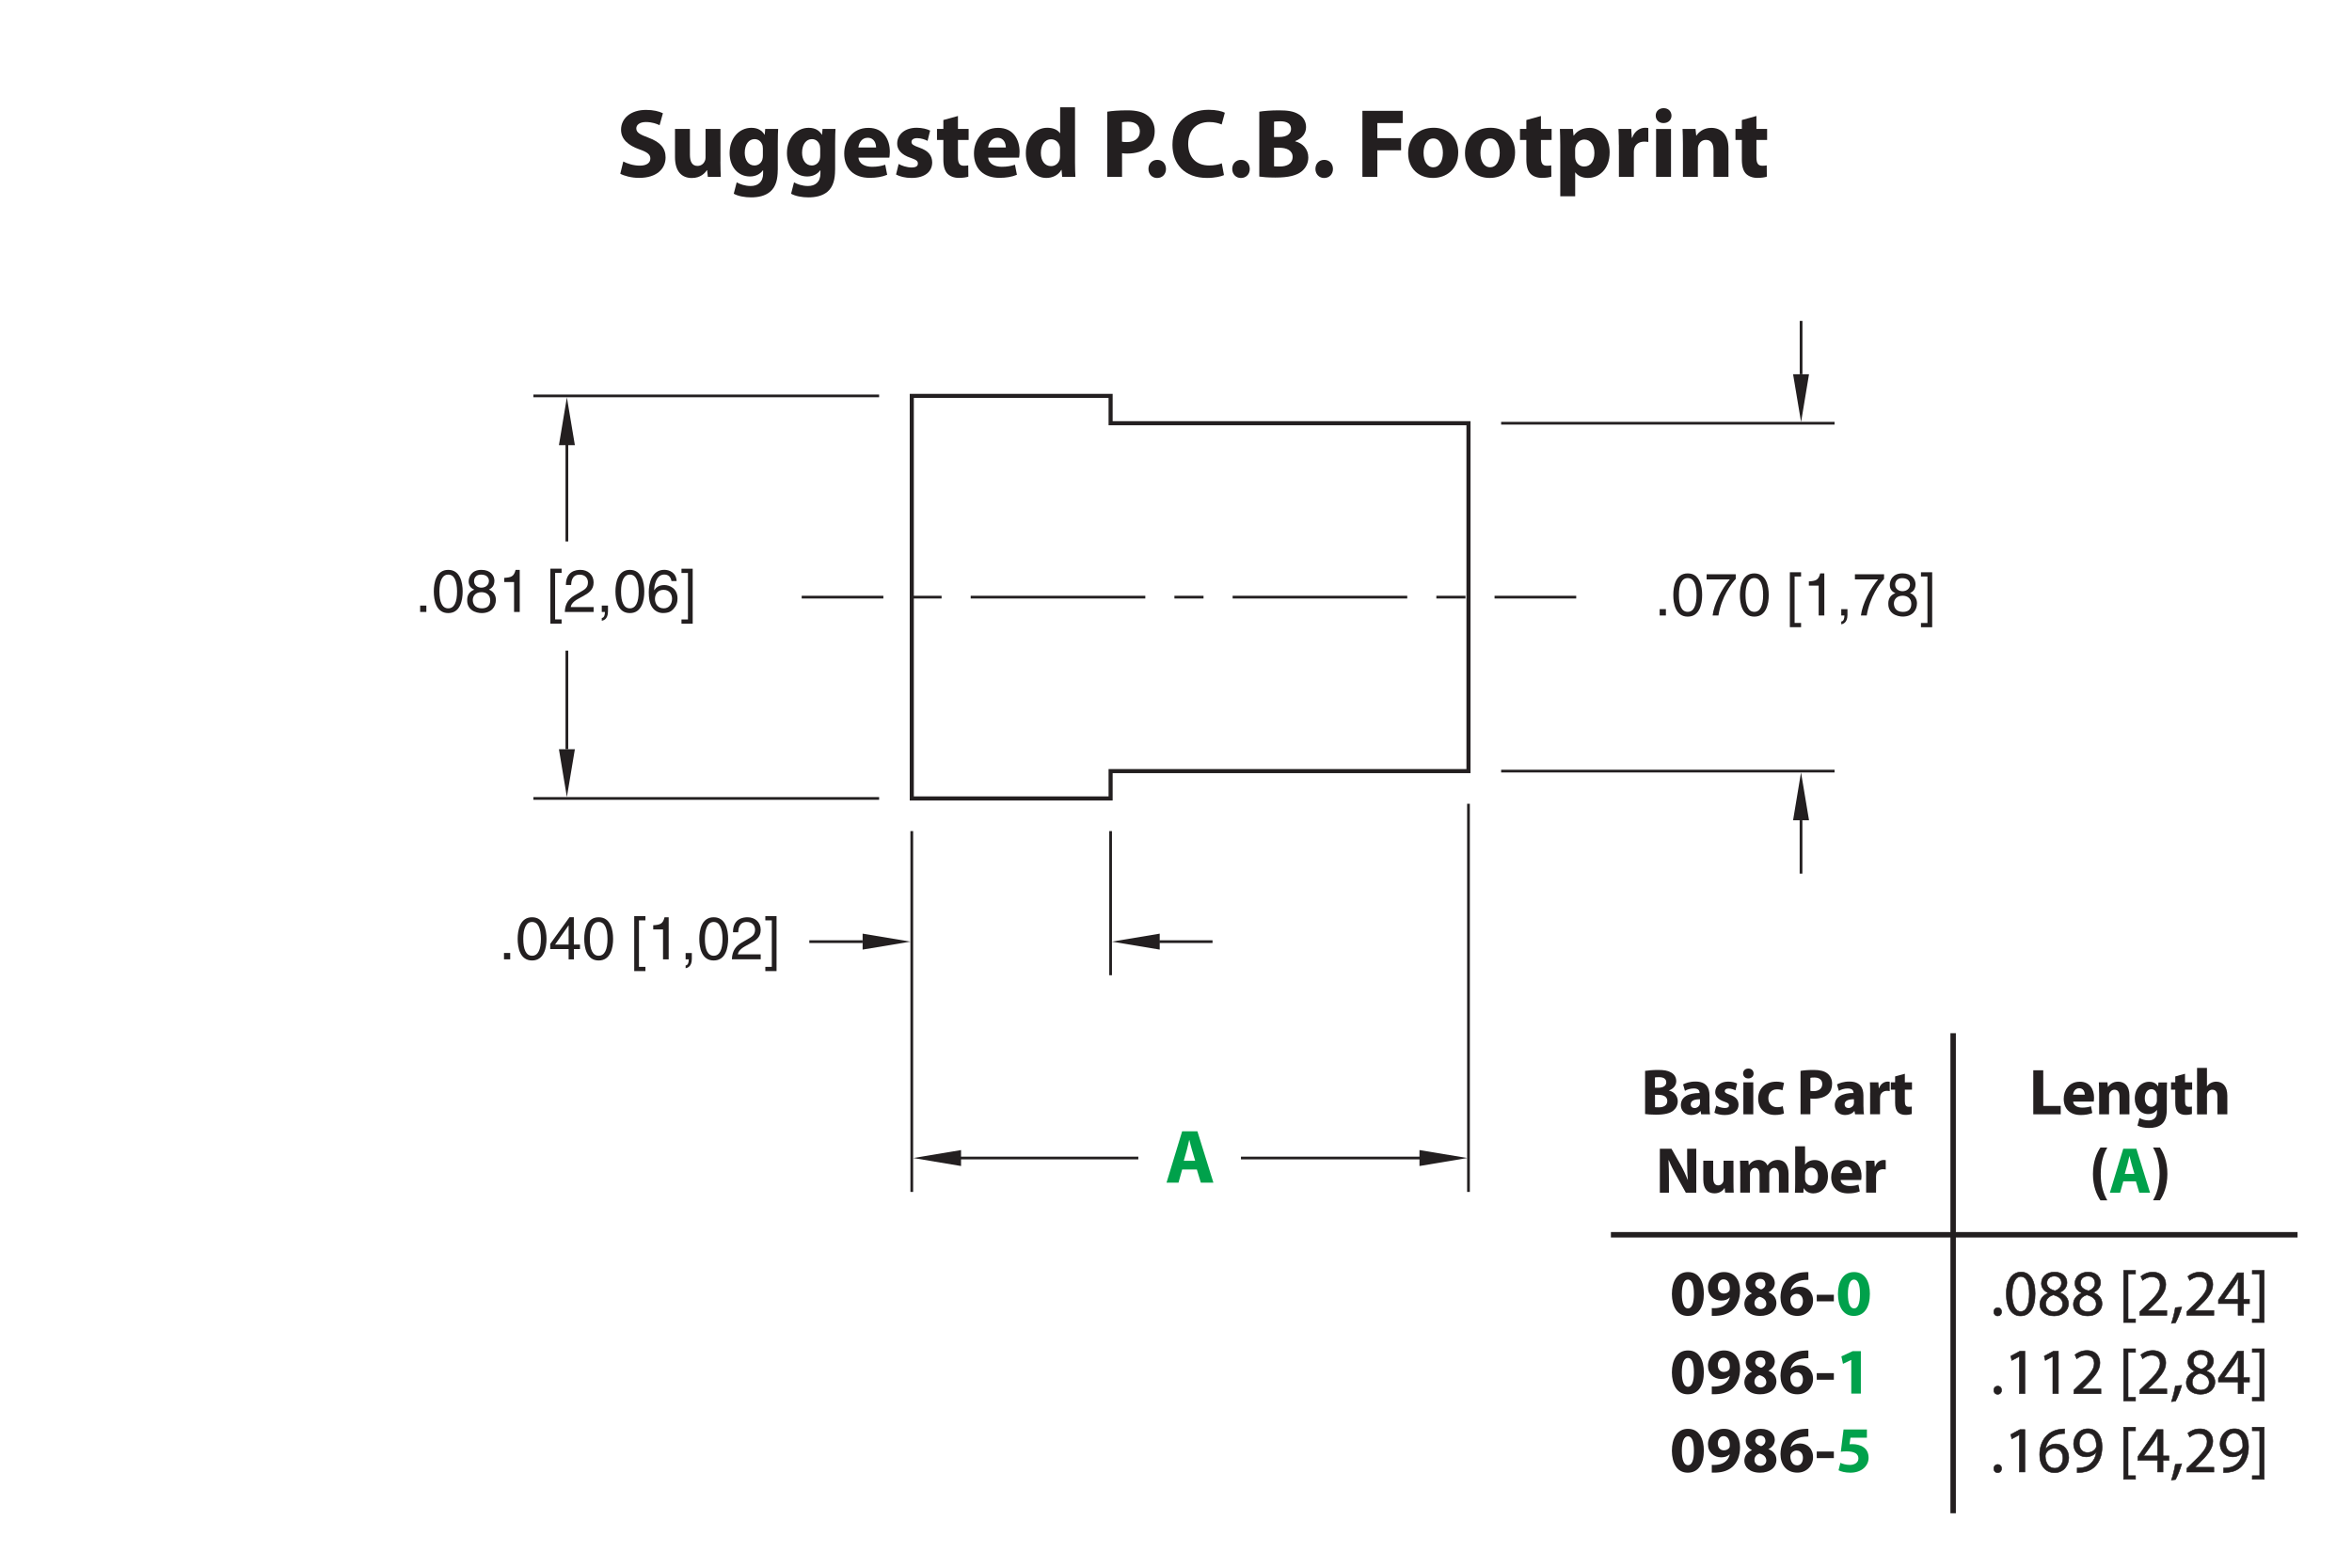 <?xml version="1.0" encoding="utf-8"?>
<!-- Generator: Adobe Illustrator 15.1.0, SVG Export Plug-In  -->
<!DOCTYPE svg PUBLIC "-//W3C//DTD SVG 1.1//EN" "http://www.w3.org/Graphics/SVG/1.1/DTD/svg11.dtd">
<svg version="1.1"
	 xmlns="http://www.w3.org/2000/svg" xmlns:xlink="http://www.w3.org/1999/xlink" xmlns:a="http://ns.adobe.com/AdobeSVGViewerExtensions/3.0/"
	 x="0px" y="0px" width="432px" height="288px" viewBox="-76.21 -17.43 432 288"
	 style="enable-background:new -76.21 -17.43 432 288;" xml:space="preserve">
<style type="text/css">
<![CDATA[
	.st0{fill:none;stroke:#231F20;stroke-width:0.5;stroke-miterlimit:500;stroke-dasharray:32.073,5.346,5.346,5.346;}
	.st1{font-size:11.999;}
	.st2{fill:#231F20;}
	.st3{font-family:'MyriadPro-Regular';}
	.st4{fill:none;stroke:#231F20;stroke-width:0.5;stroke-miterlimit:10;}
	.st5{letter-spacing:-2;}
	.st6{fill:none;stroke:#231F20;stroke-width:0.5;stroke-miterlimit:500;stroke-dasharray:5.346,5.346;}
	.st7{fill:#231F20;stroke:#231F20;stroke-width:0.1;}
	.st8{fill:none;stroke:#231F20;stroke-width:0.75;stroke-miterlimit:10;}
	.st9{fill:#00A14B;}
	.st10{font-family:'Helvetica';}
	.st11{font-size:10;}
	.st12{font-size:11;}
	.st13{font-size:14;}
	.st14{font-size:18;}
	.st15{fill:none;stroke:#231F20;}
	.st16{fill:none;stroke:#231F20;stroke-width:0.5;stroke-miterlimit:500;}
	.st17{font-family:'MyriadPro-Bold';}
]]>
</style>
<defs>
</defs>
<g>
	<g>
		<line class="st16" x1="71.04" y1="92.27" x2="86.04" y2="92.27"/>
		<line class="st6" x1="91.39" y1="92.27" x2="99.41" y2="92.27"/>
		<line class="st0" x1="102.08" y1="92.27" x2="195.63" y2="92.27"/>
		<line class="st16" x1="198.3" y1="92.27" x2="213.3" y2="92.27"/>
	</g>
</g>
<g>
	<path class="st2" d="M2.1,94.99H0.96v-1.17H2.1V94.99z"/>
	<path class="st2" d="M6.12,95.2c-2.22,0-2.65-2.37-2.65-3.97c0-1.61,0.43-3.97,2.65-3.97c2.22,0,2.65,2.37,2.65,3.97
		C8.77,92.83,8.34,95.2,6.12,95.2z M6.12,88.13c-1.11,0-1.62,1.17-1.62,3.1c0,1.94,0.51,3.1,1.62,3.1c1.11,0,1.62-1.17,1.62-3.1
		C7.73,89.29,7.23,88.13,6.12,88.13z"/>
	<path class="st2" d="M13.6,90.88c1.04,0.44,1.27,1.3,1.27,1.88c0,1.24-0.79,2.44-2.62,2.44c-0.43,0-1.24-0.11-1.86-0.59
		c-0.79-0.63-0.79-1.46-0.79-1.84c0-0.95,0.5-1.55,1.31-1.88c-0.66-0.25-1.04-0.78-1.04-1.51c0-0.8,0.5-2.12,2.34-2.12
		c1.72,0,2.39,1.09,2.39,1.99C14.59,90.36,13.94,90.7,13.6,90.88z M10.63,92.79c0,0.62,0.31,1.54,1.65,1.54
		c0.7,0,1.55-0.25,1.55-1.46c0-1.04-0.73-1.51-1.61-1.51C11.13,91.36,10.63,92.07,10.63,92.79z M13.59,89.28
		c0-0.47-0.31-1.15-1.44-1.15c-1.03,0-1.29,0.71-1.29,1.21c0,0.74,0.65,1.19,1.35,1.19C13.05,90.52,13.59,89.98,13.59,89.28z"/>
	<path class="st2" d="M19.24,94.99h-1.03V89.5h-1.8v-0.77c1.25-0.09,1.77-0.21,2.08-1.47h0.76V94.99z"/>
	<path class="st2" d="M25.75,96.36h1.19v0.78h-2.06v-10.1h2.06v0.78h-1.19V96.36z"/>
	<path class="st2" d="M27.73,90.03c0-2.52,1.84-2.77,2.67-2.77c1.34,0,2.42,0.87,2.42,2.31c0,1.39-0.91,1.97-2.07,2.59l-0.8,0.44
		c-1.06,0.58-1.29,1.19-1.33,1.49h4.2v0.91h-5.29c0.05-1.61,0.78-2.46,1.81-3.07l1.02-0.59c0.83-0.47,1.42-0.79,1.42-1.8
		c0-0.62-0.4-1.4-1.53-1.4c-1.46,0-1.53,1.36-1.56,1.9H27.73z"/>
	<path class="st2" d="M34.32,93.82h1.14v1.08c0,1.5-0.92,1.67-1.14,1.71V96.1c0.46-0.04,0.58-0.59,0.58-1.11h-0.58V93.82z"/>
	<path class="st2" d="M39.48,95.2c-2.22,0-2.65-2.37-2.65-3.97c0-1.61,0.43-3.97,2.65-3.97c2.22,0,2.65,2.37,2.65,3.97
		C42.13,92.83,41.7,95.2,39.48,95.2z M39.48,88.13c-1.11,0-1.62,1.17-1.62,3.1c0,1.94,0.51,3.1,1.62,3.1c1.11,0,1.62-1.17,1.62-3.1
		C41.09,89.29,40.59,88.13,39.48,88.13z"/>
	<path class="st2" d="M47.12,89.31c-0.12-0.68-0.5-1.19-1.33-1.19c-1.52,0-1.84,2.05-1.84,2.86l0.02,0.02
		c0.24-0.42,0.78-0.95,1.84-0.95c0.95,0,2.42,0.6,2.42,2.45c0,0.79-0.21,1.36-0.74,1.94c-0.41,0.45-0.87,0.75-1.96,0.75
		c-0.59,0-1.44-0.26-1.99-1.12c-0.46-0.73-0.59-1.67-0.59-2.68c0-1.69,0.55-4.14,2.86-4.14c0.89,0,2.16,0.48,2.26,2.06H47.12z
		 M45.71,94.33c0.92,0,1.52-0.73,1.52-1.77c0-0.68-0.36-1.63-1.56-1.63c-1.07,0-1.58,0.77-1.58,1.68
		C44.09,93.44,44.58,94.33,45.71,94.33z"/>
	<path class="st2" d="M50.15,87.83h-1.19v-0.78h2.06v10.1h-2.06v-0.78h1.19V87.83z"/>
</g>
<g>
	<path class="st2" d="M229.77,95.64h-1.14v-1.17h1.14V95.64z"/>
	<path class="st2" d="M233.78,95.85c-2.22,0-2.65-2.37-2.65-3.97c0-1.61,0.43-3.97,2.65-3.97s2.65,2.37,2.65,3.97
		C236.43,93.48,236,95.85,233.78,95.85z M233.78,88.77c-1.11,0-1.62,1.17-1.62,3.1c0,1.94,0.51,3.1,1.62,3.1s1.62-1.17,1.62-3.1
		C235.4,89.94,234.89,88.77,233.78,88.77z"/>
	<path class="st2" d="M237.25,88.07h5.35v0.85c-0.77,0.8-2.62,3.27-3.18,6.72h-1.07c0.26-2.12,1.67-4.9,3.16-6.62h-4.26V88.07z"/>
	<path class="st2" d="M246.01,95.85c-2.22,0-2.65-2.37-2.65-3.97c0-1.61,0.43-3.97,2.65-3.97c2.22,0,2.65,2.37,2.65,3.97
		C248.66,93.48,248.23,95.85,246.01,95.85z M246.01,88.77c-1.11,0-1.62,1.17-1.62,3.1c0,1.94,0.51,3.1,1.62,3.1
		c1.11,0,1.62-1.17,1.62-3.1C247.63,89.94,247.12,88.77,246.01,88.77z"/>
	<path class="st2" d="M253.41,97.01h1.19v0.78h-2.06V87.7h2.06v0.78h-1.19V97.01z"/>
	<path class="st2" d="M258.86,95.64h-1.03v-5.49h-1.8v-0.77c1.25-0.09,1.77-0.21,2.08-1.47h0.76V95.64z"/>
	<path class="st2" d="M261.98,94.47h1.14v1.08c0,1.5-0.92,1.67-1.14,1.71v-0.51c0.46-0.04,0.58-0.59,0.58-1.11h-0.58V94.47z"/>
	<path class="st2" d="M264.49,88.07h5.35v0.85c-0.77,0.8-2.62,3.27-3.18,6.72h-1.07c0.26-2.12,1.67-4.9,3.16-6.62h-4.26V88.07z"/>
	<path class="st2" d="M274.62,91.52c1.04,0.44,1.27,1.3,1.27,1.88c0,1.24-0.79,2.44-2.62,2.44c-0.43,0-1.24-0.11-1.86-0.59
		c-0.79-0.63-0.79-1.46-0.79-1.84c0-0.95,0.49-1.55,1.31-1.88c-0.66-0.25-1.04-0.78-1.04-1.51c0-0.8,0.5-2.12,2.34-2.12
		c1.72,0,2.39,1.09,2.39,1.99C275.61,91.01,274.96,91.35,274.62,91.52z M271.65,93.44c0,0.62,0.31,1.54,1.65,1.54
		c0.71,0,1.55-0.25,1.55-1.46c0-1.04-0.73-1.51-1.61-1.51C272.16,92.01,271.65,92.72,271.65,93.44z M274.61,89.93
		c0-0.47-0.31-1.15-1.44-1.15c-1.03,0-1.29,0.71-1.29,1.21c0,0.74,0.65,1.19,1.35,1.19C274.07,91.17,274.61,90.63,274.61,89.93z"/>
	<path class="st2" d="M277.81,88.48h-1.19V87.7h2.06v10.1h-2.06v-0.78h1.19V88.48z"/>
</g>
<g>
	<path class="st2" d="M17.5,158.81h-1.14v-1.17h1.14V158.81z"/>
	<path class="st2" d="M21.52,159.02c-2.22,0-2.65-2.37-2.65-3.97c0-1.61,0.43-3.97,2.65-3.97c2.22,0,2.65,2.37,2.65,3.97
		C24.17,156.66,23.74,159.02,21.52,159.02z M21.52,151.95c-1.11,0-1.62,1.17-1.62,3.1c0,1.94,0.51,3.1,1.62,3.1
		c1.11,0,1.62-1.17,1.62-3.1C23.14,153.12,22.63,151.95,21.52,151.95z"/>
	<path class="st2" d="M29.2,156.93v1.88h-0.97v-1.88h-3.38v-0.95l3.54-4.91h0.8v5.02h1.13v0.84H29.2z M25.74,156.1h2.49v-3.51h-0.02
		L25.74,156.1z"/>
	<path class="st2" d="M33.75,159.02c-2.22,0-2.65-2.37-2.65-3.97c0-1.61,0.43-3.97,2.65-3.97c2.22,0,2.65,2.37,2.65,3.97
		C36.4,156.66,35.97,159.02,33.75,159.02z M33.75,151.95c-1.11,0-1.62,1.17-1.62,3.1c0,1.94,0.51,3.1,1.62,3.1
		c1.11,0,1.62-1.17,1.62-3.1C35.37,153.12,34.86,151.95,33.75,151.95z"/>
	<path class="st2" d="M41.15,160.19h1.19v0.78h-2.06v-10.1h2.06v0.78h-1.19V160.19z"/>
	<path class="st2" d="M46.6,158.81h-1.03v-5.49h-1.8v-0.77c1.25-0.09,1.77-0.21,2.08-1.47h0.76V158.81z"/>
	<path class="st2" d="M49.72,157.65h1.14v1.08c0,1.5-0.92,1.67-1.14,1.71v-0.51c0.46-0.04,0.58-0.59,0.58-1.11h-0.58V157.65z"/>
	<path class="st2" d="M54.88,159.02c-2.22,0-2.65-2.37-2.65-3.97c0-1.61,0.43-3.97,2.65-3.97c2.22,0,2.65,2.37,2.65,3.97
		C57.53,156.66,57.1,159.02,54.88,159.02z M54.88,151.95c-1.11,0-1.62,1.17-1.62,3.1c0,1.94,0.51,3.1,1.62,3.1
		c1.11,0,1.62-1.17,1.62-3.1C56.5,153.12,55.99,151.95,54.88,151.95z"/>
	<path class="st2" d="M58.42,153.85c0-2.52,1.84-2.77,2.67-2.77c1.34,0,2.42,0.87,2.42,2.31c0,1.39-0.91,1.97-2.07,2.58l-0.8,0.44
		c-1.06,0.58-1.29,1.19-1.33,1.48h4.2v0.91h-5.29c0.05-1.61,0.78-2.46,1.81-3.07l1.02-0.59c0.83-0.47,1.42-0.79,1.42-1.8
		c0-0.62-0.4-1.4-1.53-1.4c-1.46,0-1.53,1.36-1.56,1.9H58.42z"/>
	<path class="st2" d="M65.55,151.65h-1.19v-0.78h2.06v10.1h-2.06v-0.78h1.19V151.65z"/>
</g>
<g>
	<path class="st9" d="M140.92,197.42l-0.67,2.42h-2.2l2.87-9.44h2.8l2.94,9.44h-2.31l-0.73-2.42H140.92z M143.31,195.82l-0.59-2
		c-0.17-0.56-0.34-1.26-0.48-1.82h-0.03c-0.14,0.56-0.28,1.28-0.43,1.82l-0.56,2H143.31z"/>
</g>
<g>
	<path class="st2" d="M38.27,12.24c0.72,0.38,1.87,0.76,3.04,0.76c1.26,0,1.93-0.52,1.93-1.31c0-0.76-0.58-1.19-2.03-1.69
		c-2.02-0.72-3.35-1.84-3.35-3.6c0-2.07,1.75-3.64,4.59-3.64c1.39,0,2.38,0.27,3.1,0.61l-0.61,2.2c-0.47-0.23-1.35-0.58-2.52-0.58
		c-1.19,0-1.76,0.56-1.76,1.17c0,0.77,0.67,1.12,2.25,1.71c2.14,0.79,3.13,1.91,3.13,3.62c0,2.03-1.55,3.76-4.88,3.76
		c-1.39,0-2.75-0.38-3.44-0.76L38.27,12.24z"/>
	<path class="st2" d="M56.11,12.24c0,1.15,0.04,2.09,0.07,2.83h-2.38l-0.13-1.24h-0.05c-0.34,0.54-1.17,1.44-2.75,1.44
		c-1.8,0-3.1-1.12-3.1-3.84V6.26h2.74V11c0,1.28,0.41,2.05,1.39,2.05c0.76,0,1.21-0.52,1.37-0.95c0.07-0.16,0.11-0.36,0.11-0.59
		V6.26h2.74V12.24z"/>
	<path class="st2" d="M66.64,13.79c0,1.69-0.34,3.08-1.35,3.96c-0.95,0.83-2.27,1.08-3.56,1.08c-1.17,0-2.38-0.23-3.17-0.67
		l0.54-2.09c0.56,0.32,1.51,0.67,2.56,0.67c1.3,0,2.29-0.68,2.29-2.32v-0.56h-0.04c-0.52,0.72-1.37,1.13-2.38,1.13
		c-2.18,0-3.73-1.76-3.73-4.29c0-2.84,1.82-4.65,4-4.65c1.21,0,1.96,0.52,2.41,1.26h0.04l0.09-1.06h2.38
		c-0.04,0.58-0.07,1.31-0.07,2.63V13.79z M63.91,9.84c0-0.16-0.02-0.34-0.05-0.5c-0.2-0.72-0.72-1.21-1.48-1.21
		c-1.01,0-1.8,0.9-1.8,2.5c0,1.31,0.65,2.34,1.78,2.34c0.72,0,1.28-0.47,1.46-1.1c0.07-0.22,0.09-0.5,0.09-0.74V9.84z"/>
	<path class="st2" d="M77.17,13.79c0,1.69-0.34,3.08-1.35,3.96c-0.95,0.83-2.27,1.08-3.56,1.08c-1.17,0-2.38-0.23-3.17-0.67
		l0.54-2.09c0.56,0.32,1.51,0.67,2.56,0.67c1.3,0,2.29-0.68,2.29-2.32v-0.56h-0.04c-0.52,0.72-1.37,1.13-2.38,1.13
		c-2.18,0-3.73-1.76-3.73-4.29c0-2.84,1.82-4.65,4-4.65c1.21,0,1.96,0.52,2.41,1.26h0.04l0.09-1.06h2.38
		c-0.04,0.58-0.07,1.31-0.07,2.63V13.79z M74.44,9.84c0-0.16-0.02-0.34-0.05-0.5c-0.2-0.72-0.72-1.21-1.48-1.21
		c-1.01,0-1.8,0.9-1.8,2.5c0,1.31,0.65,2.34,1.78,2.34c0.72,0,1.28-0.47,1.46-1.1c0.07-0.22,0.09-0.5,0.09-0.74V9.84z"/>
	<path class="st2" d="M81.47,11.54c0.07,1.13,1.21,1.67,2.48,1.67c0.94,0,1.69-0.13,2.43-0.38l0.36,1.85c-0.9,0.38-2,0.56-3.19,0.56
		c-2.99,0-4.7-1.73-4.7-4.48c0-2.23,1.39-4.7,4.45-4.7c2.84,0,3.93,2.21,3.93,4.39c0,0.47-0.05,0.88-0.09,1.08H81.47z M84.7,9.66
		c0-0.67-0.29-1.78-1.55-1.78c-1.15,0-1.62,1.06-1.69,1.78H84.7z"/>
	<path class="st2" d="M88.85,12.69c0.5,0.31,1.55,0.65,2.36,0.65c0.83,0,1.17-0.27,1.17-0.72c0-0.47-0.27-0.68-1.28-1.03
		c-1.84-0.61-2.54-1.6-2.52-2.65c0-1.66,1.4-2.9,3.58-2.9c1.03,0,1.93,0.25,2.47,0.52l-0.47,1.89c-0.4-0.22-1.17-0.5-1.91-0.5
		c-0.67,0-1.04,0.27-1.04,0.7c0,0.43,0.34,0.65,1.42,1.03c1.67,0.58,2.36,1.44,2.38,2.72c0,1.66-1.28,2.86-3.8,2.86
		c-1.15,0-2.18-0.27-2.84-0.63L88.85,12.69z"/>
	<path class="st2" d="M99.74,3.88v2.38h1.96v2.02h-1.96v3.19c0,1.06,0.27,1.55,1.08,1.55c0.38,0,0.56-0.02,0.81-0.07l0.02,2.07
		c-0.34,0.13-1.01,0.23-1.76,0.23c-0.88,0-1.62-0.31-2.07-0.76c-0.5-0.52-0.76-1.37-0.76-2.61v-3.6h-1.17V6.26h1.17V4.62L99.74,3.88
		z"/>
	<path class="st2" d="M105.3,11.54c0.07,1.13,1.21,1.67,2.48,1.67c0.94,0,1.69-0.13,2.43-0.38l0.36,1.85c-0.9,0.38-2,0.56-3.19,0.56
		c-2.99,0-4.7-1.73-4.7-4.48c0-2.23,1.39-4.7,4.45-4.7c2.84,0,3.93,2.21,3.93,4.39c0,0.47-0.05,0.88-0.09,1.08H105.3z M108.53,9.66
		c0-0.67-0.29-1.78-1.55-1.78c-1.15,0-1.62,1.06-1.69,1.78H108.53z"/>
	<path class="st2" d="M121.24,2.28v10.15c0,0.99,0.04,2.03,0.07,2.63h-2.43l-0.11-1.28h-0.05c-0.54,0.97-1.62,1.48-2.75,1.48
		c-2.09,0-3.76-1.78-3.76-4.52c-0.02-2.97,1.84-4.7,3.94-4.7c1.1,0,1.93,0.4,2.32,0.99h0.04V2.28H121.24z M118.5,9.99
		c0-0.14,0-0.34-0.04-0.5c-0.16-0.72-0.76-1.33-1.6-1.33c-1.26,0-1.89,1.12-1.89,2.5c0,1.49,0.74,2.43,1.87,2.43
		c0.79,0,1.44-0.54,1.6-1.31c0.04-0.2,0.05-0.41,0.05-0.63V9.99z"/>
	<path class="st2" d="M127.16,3.09c0.85-0.14,2.03-0.25,3.71-0.25c1.69,0,2.9,0.32,3.71,0.97c0.79,0.61,1.3,1.62,1.3,2.81
		c0,1.19-0.38,2.21-1.12,2.88c-0.94,0.86-2.32,1.28-3.94,1.28c-0.36,0-0.68-0.02-0.94-0.07v4.36h-2.72V3.09z M129.87,8.6
		c0.23,0.05,0.5,0.07,0.92,0.07c1.46,0,2.36-0.74,2.36-1.96c0-1.12-0.77-1.78-2.16-1.78c-0.54,0-0.92,0.04-1.12,0.09V8.6z"/>
	<path class="st2" d="M134.73,13.61c0-0.99,0.67-1.67,1.62-1.67c0.94,0,1.58,0.67,1.6,1.67c0,0.95-0.65,1.66-1.64,1.66
		C135.4,15.26,134.73,14.56,134.73,13.61z"/>
	<path class="st2" d="M148.6,14.74c-0.49,0.23-1.64,0.52-3.1,0.52c-4.2,0-6.36-2.63-6.36-6.09c0-4.14,2.95-6.43,6.63-6.43
		c1.42,0,2.5,0.27,2.99,0.54l-0.58,2.16c-0.54-0.23-1.31-0.45-2.3-0.45c-2.16,0-3.85,1.31-3.85,4.02c0,2.43,1.44,3.96,3.87,3.96
		c0.85,0,1.75-0.16,2.3-0.4L148.6,14.74z"/>
	<path class="st2" d="M150.12,13.61c0-0.99,0.67-1.67,1.62-1.67c0.94,0,1.58,0.67,1.6,1.67c0,0.95-0.65,1.66-1.64,1.66
		C150.79,15.26,150.12,14.56,150.12,13.61z"/>
	<path class="st2" d="M155.09,3.09c0.72-0.13,2.16-0.25,3.55-0.25c1.67,0,2.7,0.16,3.6,0.68c0.85,0.45,1.44,1.28,1.44,2.4
		c0,1.06-0.63,2.05-2,2.57v0.04c1.39,0.36,2.41,1.42,2.41,2.97c0,1.12-0.5,1.98-1.26,2.59c-0.88,0.7-2.36,1.1-4.77,1.1
		c-1.35,0-2.36-0.09-2.97-0.18V3.09z M157.81,7.74h0.9c1.46,0,2.21-0.59,2.21-1.49c0-0.92-0.7-1.4-1.95-1.4
		c-0.61,0-0.95,0.04-1.17,0.07V7.74z M157.81,13.12c0.27,0.04,0.59,0.04,1.06,0.04c1.24,0,2.34-0.49,2.34-1.76
		c0-1.21-1.1-1.69-2.47-1.69h-0.94V13.12z"/>
	<path class="st2" d="M165.4,13.61c0-0.99,0.67-1.67,1.62-1.67c0.94,0,1.58,0.67,1.6,1.67c0,0.95-0.65,1.66-1.64,1.66
		C166.07,15.26,165.4,14.56,165.4,13.61z"/>
	<path class="st2" d="M174.03,2.93h7.4v2.25h-4.66v2.77h4.36v2.23h-4.36v4.88h-2.74V2.93z"/>
	<path class="st2" d="M191.63,10.56c0,3.22-2.29,4.7-4.65,4.7c-2.57,0-4.55-1.69-4.55-4.54c0-2.86,1.87-4.68,4.72-4.68
		C189.83,6.05,191.63,7.9,191.63,10.56z M185.26,10.65c0,1.51,0.63,2.65,1.8,2.65c1.08,0,1.75-1.06,1.75-2.66
		c0-1.3-0.5-2.63-1.75-2.63C185.76,8.01,185.26,9.36,185.26,10.65z"/>
	<path class="st2" d="M202.07,10.56c0,3.22-2.29,4.7-4.65,4.7c-2.57,0-4.55-1.69-4.55-4.54c0-2.86,1.87-4.68,4.72-4.68
		C200.27,6.05,202.07,7.9,202.07,10.56z M195.7,10.65c0,1.51,0.63,2.65,1.8,2.65c1.08,0,1.75-1.06,1.75-2.66
		c0-1.3-0.5-2.63-1.75-2.63C196.2,8.01,195.7,9.36,195.7,10.65z"/>
	<path class="st2" d="M206.82,3.88v2.38h1.96v2.02h-1.96v3.19c0,1.06,0.27,1.55,1.08,1.55c0.38,0,0.56-0.02,0.81-0.07l0.02,2.07
		c-0.34,0.13-1.01,0.23-1.76,0.23c-0.88,0-1.62-0.31-2.07-0.76c-0.5-0.52-0.76-1.37-0.76-2.61v-3.6h-1.17V6.26h1.17V4.62
		L206.82,3.88z"/>
	<path class="st2" d="M210.37,9.21c0-1.15-0.04-2.13-0.07-2.95h2.38l0.13,1.22h0.04c0.65-0.92,1.66-1.42,2.93-1.42
		c1.93,0,3.66,1.67,3.66,4.48c0,3.21-2.04,4.72-4,4.72c-1.06,0-1.89-0.43-2.29-1.01h-0.04v4.38h-2.74V9.21z M213.1,11.28
		c0,0.22,0.02,0.4,0.05,0.58c0.18,0.74,0.81,1.3,1.6,1.3c1.19,0,1.89-0.99,1.89-2.48c0-1.4-0.63-2.47-1.85-2.47
		c-0.78,0-1.46,0.58-1.64,1.39c-0.04,0.14-0.05,0.32-0.05,0.49V11.28z"/>
	<path class="st2" d="M221.13,9.16c0-1.3-0.02-2.14-0.07-2.9h2.34l0.11,1.62h0.07c0.45-1.3,1.51-1.84,2.38-1.84
		c0.25,0,0.38,0.02,0.58,0.05v2.57c-0.22-0.04-0.43-0.07-0.74-0.07c-1.01,0-1.69,0.54-1.87,1.39c-0.04,0.18-0.05,0.4-0.05,0.61v4.47
		h-2.74V9.16z"/>
	<path class="st2" d="M230.8,3.81c0,0.76-0.56,1.37-1.48,1.37c-0.86,0-1.42-0.61-1.42-1.37c0-0.77,0.58-1.37,1.46-1.37
		C230.24,2.44,230.78,3.04,230.8,3.81z M227.97,15.07v-8.8h2.74v8.8H227.97z"/>
	<path class="st2" d="M232.9,9.07c0-1.1-0.04-2.02-0.07-2.81h2.38l0.13,1.22h0.05c0.36-0.58,1.24-1.42,2.72-1.42
		c1.8,0,3.15,1.21,3.15,3.8v5.2h-2.74v-4.88c0-1.13-0.39-1.91-1.39-1.91c-0.76,0-1.21,0.52-1.4,1.03c-0.07,0.18-0.09,0.43-0.09,0.68
		v5.08h-2.74V9.07z"/>
	<path class="st2" d="M246.4,3.88v2.38h1.96v2.02h-1.96v3.19c0,1.06,0.27,1.55,1.08,1.55c0.38,0,0.56-0.02,0.81-0.07l0.02,2.07
		c-0.34,0.13-1.01,0.23-1.76,0.23c-0.88,0-1.62-0.31-2.07-0.76c-0.5-0.52-0.76-1.37-0.76-2.61v-3.6h-1.17V6.26h1.17V4.62L246.4,3.88
		z"/>
</g>
<line class="st4" x1="27.91" y1="120.21" x2="27.91" y2="102.1"/>
<polygon class="st2" points="26.45,120.21 29.38,120.21 27.91,129.01 "/>
<line class="st4" x1="27.91" y1="64.26" x2="27.91" y2="82.04"/>
<polygon class="st2" points="26.45,64.35 29.38,64.35 27.91,55.56 "/>
<line class="st4" x1="82.23" y1="155.56" x2="72.44" y2="155.56"/>
<polygon class="st2" points="82.23,157.02 82.23,154.09 91.02,155.56 "/>
<line class="st4" x1="254.59" y1="133.26" x2="254.59" y2="143.06"/>
<polygon class="st2" points="256.06,133.26 253.13,133.26 254.59,124.47 "/>
<line class="st4" x1="136.71" y1="155.56" x2="146.5" y2="155.56"/>
<line class="st4" x1="185.27" y1="195.31" x2="151.72" y2="195.31"/>
<polygon class="st2" points="184.51,196.78 184.51,193.85 193.3,195.31 "/>
<polygon class="st2" points="136.8,157.02 136.8,154.09 128.01,155.56 "/>
<line class="st4" x1="100.08" y1="195.31" x2="132.87" y2="195.31"/>
<polygon class="st2" points="100.31,196.78 100.31,193.85 91.52,195.31 "/>
<line class="st15" x1="282.53" y1="172.38" x2="282.53" y2="260.57"/>
<g>
	<path class="st2" d="M236.74,220.25c0,2.4-0.97,4.07-2.95,4.07c-2.02,0-2.9-1.81-2.92-4.02c0-2.27,0.95-4.04,2.96-4.04
		C235.91,216.26,236.74,218.12,236.74,220.25z M232.7,220.3c0,1.79,0.43,2.64,1.13,2.64c0.71,0,1.09-0.89,1.09-2.66
		c0-1.73-0.37-2.64-1.1-2.64C233.15,217.64,232.7,218.48,232.7,220.3z"/>
	<path class="st2" d="M238.2,222.88c0.24,0.02,0.43,0.01,0.79,0c0.56-0.04,1.13-0.19,1.54-0.48c0.52-0.35,0.85-0.86,0.98-1.45
		l-0.02-0.01c-0.35,0.36-0.86,0.56-1.57,0.56c-1.32,0-2.42-0.91-2.42-2.43s1.22-2.81,2.94-2.81c2,0,2.95,1.54,2.95,3.36
		c0,1.63-0.52,2.81-1.37,3.6c-0.74,0.67-1.77,1.03-2.99,1.08c-0.3,0.02-0.62,0.01-0.83,0V222.88z M239.31,218.96
		c0,0.67,0.37,1.25,1.1,1.25c0.5,0,0.85-0.23,1.02-0.5c0.06-0.12,0.08-0.24,0.08-0.47c0.01-0.83-0.3-1.64-1.15-1.64
		C239.75,217.59,239.31,218.14,239.31,218.96z"/>
	<path class="st2" d="M245.57,220.17c-0.76-0.4-1.13-1.03-1.13-1.71c0-1.32,1.19-2.2,2.75-2.2c1.82,0,2.58,1.06,2.58,2
		c0,0.67-0.36,1.33-1.14,1.71v0.04c0.77,0.29,1.44,0.94,1.44,1.93c0,1.42-1.19,2.38-3,2.38c-1.98,0-2.89-1.12-2.89-2.17
		c0-0.94,0.54-1.58,1.39-1.96V220.17z M248.21,222.09c0-0.68-0.52-1.09-1.22-1.28c-0.6,0.17-0.95,0.6-0.95,1.16
		c-0.01,0.56,0.42,1.09,1.1,1.09C247.78,223.06,248.21,222.64,248.21,222.09z M246.17,218.4c0,0.53,0.47,0.86,1.09,1.06
		c0.42-0.12,0.79-0.5,0.79-0.98c0-0.49-0.28-0.97-0.95-0.97C246.48,217.5,246.17,217.92,246.17,218.4z"/>
	<path class="st2" d="M255.94,217.69c-0.2-0.01-0.42,0-0.71,0.02c-1.62,0.13-2.34,0.96-2.54,1.86h0.04
		c0.38-0.38,0.94-0.61,1.66-0.61c1.31,0,2.41,0.92,2.41,2.54c0,1.55-1.19,2.82-2.87,2.82c-2.09,0-3.11-1.55-3.11-3.41
		c0-1.46,0.54-2.69,1.39-3.48c0.77-0.71,1.79-1.08,3-1.14c0.34-0.04,0.56-0.02,0.73-0.01V217.69z M254.94,221.6
		c0-0.72-0.38-1.34-1.16-1.34c-0.49,0-0.9,0.3-1.07,0.68c-0.06,0.11-0.08,0.25-0.08,0.47c0.04,0.83,0.43,1.57,1.27,1.57
		C254.53,222.98,254.94,222.39,254.94,221.6z"/>
	<path class="st2" d="M260.62,220.43v1.21h-3.14v-1.21H260.62z"/>
	<path class="st9" d="M267.24,220.25c0,2.4-0.97,4.07-2.95,4.07c-2.02,0-2.9-1.81-2.92-4.02c0-2.27,0.95-4.04,2.96-4.04
		C266.41,216.26,267.24,218.12,267.24,220.25z M263.2,220.3c0,1.79,0.43,2.64,1.13,2.64c0.71,0,1.09-0.89,1.09-2.66
		c0-1.73-0.37-2.64-1.1-2.64C263.65,217.64,263.2,218.48,263.2,220.3z"/>
	<path class="st2" d="M236.74,234.65c0,2.4-0.97,4.07-2.95,4.07c-2.02,0-2.9-1.81-2.92-4.02c0-2.27,0.95-4.04,2.96-4.04
		C235.91,230.66,236.74,232.52,236.74,234.65z M232.7,234.7c0,1.79,0.43,2.64,1.13,2.64c0.71,0,1.09-0.89,1.09-2.66
		c0-1.73-0.37-2.64-1.1-2.64C233.15,232.04,232.7,232.88,232.7,234.7z"/>
	<path class="st2" d="M238.2,237.28c0.24,0.02,0.43,0.01,0.79,0c0.56-0.04,1.13-0.19,1.54-0.48c0.52-0.35,0.85-0.86,0.98-1.45
		l-0.02-0.01c-0.35,0.36-0.86,0.56-1.57,0.56c-1.32,0-2.42-0.91-2.42-2.43s1.22-2.81,2.94-2.81c2,0,2.95,1.54,2.95,3.36
		c0,1.63-0.52,2.81-1.37,3.6c-0.74,0.67-1.77,1.03-2.99,1.08c-0.3,0.02-0.62,0.01-0.83,0V237.28z M239.31,233.36
		c0,0.67,0.37,1.25,1.1,1.25c0.5,0,0.85-0.23,1.02-0.5c0.06-0.12,0.08-0.24,0.08-0.47c0.01-0.83-0.3-1.64-1.15-1.64
		C239.75,231.99,239.31,232.54,239.31,233.36z"/>
	<path class="st2" d="M245.57,234.57c-0.76-0.4-1.13-1.03-1.13-1.71c0-1.32,1.19-2.2,2.75-2.2c1.82,0,2.58,1.06,2.58,2
		c0,0.67-0.36,1.33-1.14,1.71v0.04c0.77,0.29,1.44,0.94,1.44,1.93c0,1.42-1.19,2.38-3,2.38c-1.98,0-2.89-1.12-2.89-2.17
		c0-0.94,0.54-1.58,1.39-1.96V234.57z M248.21,236.49c0-0.68-0.52-1.09-1.22-1.28c-0.6,0.17-0.95,0.6-0.95,1.16
		c-0.01,0.56,0.42,1.09,1.1,1.09C247.78,237.46,248.21,237.04,248.21,236.49z M246.17,232.79c0,0.53,0.47,0.86,1.09,1.06
		c0.42-0.12,0.79-0.5,0.79-0.98c0-0.49-0.28-0.97-0.95-0.97C246.48,231.89,246.17,232.31,246.17,232.79z"/>
	<path class="st2" d="M255.94,232.09c-0.2-0.01-0.42,0-0.71,0.02c-1.62,0.13-2.34,0.96-2.54,1.86h0.04
		c0.38-0.38,0.94-0.61,1.66-0.61c1.31,0,2.41,0.92,2.41,2.54c0,1.55-1.19,2.82-2.87,2.82c-2.09,0-3.11-1.55-3.11-3.41
		c0-1.46,0.54-2.69,1.39-3.48c0.77-0.71,1.79-1.08,3-1.14c0.34-0.04,0.56-0.02,0.73-0.01V232.09z M254.94,236
		c0-0.72-0.38-1.34-1.16-1.34c-0.49,0-0.9,0.3-1.07,0.68c-0.06,0.11-0.08,0.25-0.08,0.47c0.04,0.83,0.43,1.57,1.27,1.57
		C254.53,237.38,254.94,236.79,254.94,236z"/>
	<path class="st2" d="M260.62,234.83v1.21h-3.14v-1.21H260.62z"/>
	<path class="st9" d="M263.81,232.41h-0.02l-1.49,0.71l-0.3-1.37l2.08-0.96h1.5v7.8h-1.76V232.41z"/>
	<path class="st2" d="M236.74,249.05c0,2.4-0.97,4.07-2.95,4.07c-2.02,0-2.9-1.81-2.92-4.02c0-2.27,0.95-4.04,2.96-4.04
		C235.91,245.06,236.74,246.92,236.74,249.05z M232.7,249.1c0,1.79,0.43,2.64,1.13,2.64c0.71,0,1.09-0.89,1.09-2.66
		c0-1.73-0.37-2.64-1.1-2.64C233.15,246.44,232.7,247.28,232.7,249.1z"/>
	<path class="st2" d="M238.2,251.68c0.24,0.02,0.43,0.01,0.79,0c0.56-0.04,1.13-0.19,1.54-0.48c0.52-0.35,0.85-0.86,0.98-1.45
		l-0.02-0.01c-0.35,0.36-0.86,0.56-1.57,0.56c-1.32,0-2.42-0.91-2.42-2.43s1.22-2.81,2.94-2.81c2,0,2.95,1.54,2.95,3.36
		c0,1.63-0.52,2.81-1.37,3.6c-0.74,0.67-1.77,1.03-2.99,1.08c-0.3,0.02-0.62,0.01-0.83,0V251.68z M239.31,247.76
		c0,0.67,0.37,1.25,1.1,1.25c0.5,0,0.85-0.23,1.02-0.5c0.06-0.12,0.08-0.24,0.08-0.47c0.01-0.83-0.3-1.64-1.15-1.64
		C239.75,246.39,239.31,246.94,239.31,247.76z"/>
	<path class="st2" d="M245.57,248.97c-0.76-0.4-1.13-1.03-1.13-1.71c0-1.32,1.19-2.2,2.75-2.2c1.82,0,2.58,1.06,2.58,2
		c0,0.67-0.36,1.33-1.14,1.71v0.04c0.77,0.29,1.44,0.94,1.44,1.93c0,1.42-1.19,2.38-3,2.38c-1.98,0-2.89-1.12-2.89-2.17
		c0-0.94,0.54-1.58,1.39-1.96V248.97z M248.21,250.89c0-0.68-0.52-1.09-1.22-1.28c-0.6,0.17-0.95,0.6-0.95,1.16
		c-0.01,0.56,0.42,1.09,1.1,1.09C247.78,251.86,248.21,251.44,248.21,250.89z M246.17,247.19c0,0.53,0.47,0.86,1.09,1.06
		c0.42-0.12,0.79-0.5,0.79-0.98c0-0.49-0.28-0.97-0.95-0.97C246.48,246.29,246.17,246.71,246.17,247.19z"/>
	<path class="st2" d="M255.94,246.48c-0.2-0.01-0.42,0-0.71,0.02c-1.62,0.13-2.34,0.96-2.54,1.86h0.04
		c0.38-0.38,0.94-0.61,1.66-0.61c1.31,0,2.41,0.92,2.41,2.54c0,1.55-1.19,2.82-2.87,2.82c-2.09,0-3.11-1.55-3.11-3.41
		c0-1.46,0.54-2.69,1.39-3.48c0.77-0.71,1.79-1.08,3-1.14c0.34-0.04,0.56-0.02,0.73-0.01V246.48z M254.94,250.39
		c0-0.72-0.38-1.34-1.16-1.34c-0.49,0-0.9,0.3-1.07,0.68c-0.06,0.11-0.08,0.25-0.08,0.47c0.04,0.83,0.43,1.57,1.27,1.57
		C254.53,251.77,254.94,251.19,254.94,250.39z"/>
	<path class="st2" d="M260.62,249.23v1.21h-3.14v-1.21H260.62z"/>
	<path class="st9" d="M266.69,246.69h-3.02l-0.17,1.2c0.17-0.02,0.31-0.02,0.5-0.02c0.74,0,1.51,0.17,2.05,0.56
		c0.59,0.4,0.95,1.04,0.95,1.96c0,1.45-1.25,2.73-3.35,2.73c-0.95,0-1.74-0.22-2.17-0.44l0.34-1.37c0.34,0.17,1.04,0.38,1.75,0.38
		c0.75,0,1.56-0.36,1.56-1.19c0-0.8-0.64-1.3-2.19-1.3c-0.43,0-0.73,0.02-1.04,0.07l0.5-4.09h4.29V246.69z"/>
</g>
<line class="st15" x1="219.67" y1="209.41" x2="345.79" y2="209.41"/>
<g>
	<path class="st2" d="M225.95,179.3c0.48-0.08,1.44-0.17,2.36-0.17c1.12,0,1.8,0.11,2.4,0.46c0.56,0.3,0.96,0.85,0.96,1.59
		c0,0.71-0.42,1.37-1.33,1.71v0.02c0.92,0.24,1.61,0.95,1.61,1.98c0,0.74-0.34,1.32-0.84,1.73c-0.59,0.47-1.57,0.73-3.18,0.73
		c-0.9,0-1.57-0.06-1.98-0.12V179.3z M227.76,182.4h0.6c0.97,0,1.48-0.4,1.48-1c0-0.61-0.47-0.94-1.3-0.94
		c-0.41,0-0.64,0.02-0.78,0.05V182.4z M227.76,185.98c0.18,0.02,0.4,0.02,0.71,0.02c0.83,0,1.56-0.32,1.56-1.17
		c0-0.8-0.73-1.13-1.64-1.13h-0.62V185.98z"/>
	<path class="st2" d="M237.79,185.86c0,0.55,0.02,1.09,0.1,1.42h-1.64l-0.11-0.59h-0.04c-0.38,0.47-0.98,0.72-1.68,0.72
		c-1.19,0-1.9-0.86-1.9-1.8c0-1.52,1.37-2.24,3.44-2.24v-0.07c0-0.32-0.17-0.77-1.07-0.77c-0.6,0-1.24,0.2-1.62,0.44l-0.34-1.18
		c0.41-0.23,1.21-0.53,2.28-0.53c1.96,0,2.57,1.15,2.57,2.54V185.86z M236.03,184.51c-0.96,0-1.7,0.23-1.7,0.92
		c0,0.47,0.31,0.7,0.72,0.7c0.44,0,0.83-0.3,0.95-0.67c0.02-0.1,0.04-0.2,0.04-0.31V184.51z"/>
	<path class="st2" d="M239.01,185.69c0.34,0.2,1.03,0.43,1.57,0.43c0.55,0,0.78-0.18,0.78-0.48c0-0.31-0.18-0.46-0.85-0.68
		c-1.22-0.41-1.69-1.07-1.68-1.76c0-1.1,0.94-1.93,2.39-1.93c0.68,0,1.28,0.17,1.64,0.35l-0.31,1.26c-0.26-0.14-0.78-0.34-1.27-0.34
		c-0.44,0-0.7,0.18-0.7,0.47s0.23,0.43,0.95,0.68c1.12,0.38,1.57,0.96,1.58,1.81c0,1.1-0.85,1.91-2.53,1.91
		c-0.77,0-1.45-0.18-1.9-0.42L239.01,185.69z"/>
	<path class="st2" d="M245.88,179.78c0,0.5-0.37,0.91-0.98,0.91c-0.58,0-0.95-0.41-0.95-0.91c0-0.52,0.38-0.91,0.97-0.91
		S245.87,179.27,245.88,179.78z M244,187.28v-5.87h1.82v5.87H244z"/>
	<path class="st2" d="M251.46,187.12c-0.32,0.16-0.94,0.28-1.63,0.28c-1.89,0-3.11-1.16-3.11-3c0-1.72,1.18-3.12,3.36-3.12
		c0.48,0,1.01,0.08,1.39,0.23l-0.29,1.36c-0.22-0.1-0.54-0.18-1.02-0.18c-0.96,0-1.58,0.68-1.57,1.64c0,1.07,0.72,1.64,1.61,1.64
		c0.43,0,0.77-0.07,1.04-0.19L251.46,187.12z"/>
	<path class="st2" d="M254.5,179.3c0.56-0.1,1.35-0.17,2.47-0.17c1.13,0,1.93,0.22,2.47,0.65c0.53,0.41,0.86,1.08,0.86,1.87
		c0,0.79-0.25,1.48-0.74,1.92c-0.62,0.58-1.55,0.85-2.63,0.85c-0.24,0-0.46-0.01-0.62-0.05v2.9h-1.81V179.3z M256.31,182.97
		c0.16,0.04,0.34,0.05,0.61,0.05c0.97,0,1.57-0.49,1.57-1.31c0-0.74-0.52-1.19-1.44-1.19c-0.36,0-0.61,0.02-0.74,0.06V182.97z"/>
	<path class="st2" d="M266.06,185.86c0,0.55,0.02,1.09,0.1,1.42h-1.64l-0.11-0.59h-0.04c-0.38,0.47-0.98,0.72-1.68,0.72
		c-1.19,0-1.9-0.86-1.9-1.8c0-1.52,1.37-2.24,3.44-2.24v-0.07c0-0.32-0.17-0.77-1.07-0.77c-0.6,0-1.24,0.2-1.62,0.44l-0.34-1.18
		c0.41-0.23,1.21-0.53,2.28-0.53c1.96,0,2.57,1.15,2.57,2.54V185.86z M264.3,184.51c-0.96,0-1.7,0.23-1.7,0.92
		c0,0.47,0.31,0.7,0.72,0.7c0.44,0,0.83-0.3,0.95-0.67c0.02-0.1,0.04-0.2,0.04-0.31V184.51z"/>
	<path class="st2" d="M267.29,183.34c0-0.86-0.01-1.43-0.05-1.93h1.56l0.07,1.08h0.05c0.3-0.86,1.01-1.22,1.58-1.22
		c0.17,0,0.25,0.01,0.38,0.04v1.71c-0.14-0.02-0.29-0.05-0.49-0.05c-0.67,0-1.13,0.36-1.25,0.92c-0.02,0.12-0.04,0.26-0.04,0.41
		v2.97h-1.82V183.34z"/>
	<path class="st2" d="M273.66,179.83v1.58h1.31v1.34h-1.31v2.12c0,0.71,0.18,1.03,0.72,1.03c0.25,0,0.37-0.01,0.54-0.05l0.01,1.38
		c-0.23,0.08-0.67,0.16-1.18,0.16c-0.59,0-1.08-0.2-1.38-0.5c-0.34-0.35-0.5-0.91-0.5-1.74v-2.4h-0.78v-1.34h0.78v-1.09
		L273.66,179.83z"/>
	<path class="st2" d="M228.66,201.68v-8.08h2.13l1.68,2.96c0.48,0.85,0.95,1.86,1.32,2.77h0.02c-0.11-1.07-0.14-2.16-0.14-3.38
		v-2.35h1.68v8.08h-1.92l-1.73-3.12c-0.48-0.86-1.02-1.91-1.4-2.85h-0.05c0.06,1.08,0.08,2.22,0.08,3.54v2.43H228.66z"/>
	<path class="st2" d="M242.18,199.79c0,0.77,0.02,1.39,0.05,1.88h-1.58l-0.08-0.83h-0.04c-0.23,0.36-0.78,0.96-1.83,0.96
		c-1.2,0-2.06-0.74-2.06-2.55v-3.44h1.82v3.15c0,0.85,0.28,1.37,0.92,1.37c0.5,0,0.8-0.35,0.91-0.64c0.05-0.11,0.07-0.24,0.07-0.4
		v-3.49h1.82V199.79z"/>
	<path class="st2" d="M243.42,197.68c0-0.73-0.02-1.34-0.05-1.87h1.55l0.07,0.79h0.04c0.25-0.38,0.78-0.94,1.77-0.94
		c0.77,0,1.36,0.4,1.61,1.01h0.02c0.23-0.31,0.48-0.55,0.77-0.72c0.32-0.18,0.68-0.29,1.12-0.29c1.13,0,1.98,0.79,1.98,2.55v3.45
		h-1.77v-3.19c0-0.85-0.28-1.34-0.86-1.34c-0.43,0-0.72,0.29-0.85,0.64c-0.04,0.13-0.06,0.31-0.06,0.47v3.43h-1.78v-3.3
		c0-0.73-0.26-1.24-0.85-1.24c-0.47,0-0.74,0.36-0.85,0.65c-0.06,0.14-0.07,0.31-0.07,0.47v3.42h-1.78V197.68z"/>
	<path class="st2" d="M253.51,193.16h1.82v3.35h0.02c0.35-0.5,0.96-0.83,1.78-0.83c1.4,0,2.42,1.16,2.41,2.96
		c0,2.11-1.33,3.17-2.67,3.17c-0.68,0-1.36-0.25-1.76-0.95h-0.02l-0.07,0.82h-1.55c0.02-0.38,0.05-1.09,0.05-1.75V193.16z
		 M255.33,199.18c0,0.12,0.01,0.23,0.04,0.32c0.12,0.48,0.54,0.86,1.07,0.86c0.78,0,1.26-0.6,1.26-1.65c0-0.91-0.41-1.63-1.26-1.63
		c-0.49,0-0.95,0.37-1.07,0.9c-0.02,0.11-0.04,0.22-0.04,0.34V199.18z"/>
	<path class="st2" d="M261.86,199.33c0.05,0.76,0.8,1.12,1.66,1.12c0.62,0,1.13-0.08,1.62-0.25l0.24,1.24
		c-0.6,0.25-1.33,0.37-2.12,0.37c-1.99,0-3.13-1.15-3.13-2.99c0-1.49,0.92-3.13,2.96-3.13c1.89,0,2.61,1.48,2.61,2.93
		c0,0.31-0.04,0.59-0.06,0.72H261.86z M264,198.08c0-0.44-0.19-1.19-1.03-1.19c-0.77,0-1.08,0.71-1.13,1.19H264z"/>
	<path class="st2" d="M266.56,197.74c0-0.86-0.01-1.43-0.05-1.93h1.56l0.07,1.08h0.05c0.3-0.86,1.01-1.22,1.58-1.22
		c0.17,0,0.25,0.01,0.38,0.04v1.71c-0.14-0.02-0.29-0.05-0.49-0.05c-0.67,0-1.13,0.36-1.25,0.92c-0.02,0.12-0.04,0.26-0.04,0.41
		v2.97h-1.82V197.74z"/>
</g>
<g>
	<path class="st7" d="M290,223.56c0-0.43,0.3-0.75,0.72-0.75c0.42,0,0.71,0.31,0.71,0.75c0,0.43-0.29,0.76-0.73,0.76
		C290.29,224.32,290,224,290,223.56z"/>
	<path class="st7" d="M297.59,220.21c0,2.65-1,4.11-2.71,4.11c-1.52,0-2.57-1.43-2.59-4.01c0-2.63,1.14-4.05,2.72-4.05
		C296.64,216.26,297.59,217.72,297.59,220.21z M293.36,220.33c0,2.03,0.62,3.18,1.58,3.18c1.07,0,1.58-1.26,1.58-3.25
		c0-1.92-0.48-3.18-1.58-3.18C294.03,217.08,293.36,218.2,293.36,220.33z"/>
	<path class="st7" d="M299.99,220.09c-0.88-0.41-1.25-1.08-1.25-1.75c0-1.24,1.04-2.08,2.42-2.08c1.51,0,2.28,0.94,2.28,1.92
		c0,0.66-0.33,1.38-1.29,1.82v0.04c0.97,0.38,1.57,1.08,1.57,2.01c0,1.37-1.16,2.27-2.65,2.27c-1.63,0-2.62-0.96-2.62-2.1
		c0-0.98,0.59-1.69,1.55-2.1L299.99,220.09z M302.65,222.16c0-0.93-0.66-1.4-1.71-1.7c-0.91,0.26-1.4,0.88-1.4,1.62
		c-0.04,0.78,0.56,1.47,1.56,1.47C302.04,223.55,302.65,222.96,302.65,222.16z M299.75,218.26c-0.01,0.78,0.59,1.2,1.49,1.44
		c0.67-0.23,1.19-0.71,1.19-1.42c0-0.62-0.37-1.27-1.32-1.27C300.23,217.02,299.75,217.59,299.75,218.26z"/>
	<path class="st7" d="M306.15,220.09c-0.88-0.41-1.25-1.08-1.25-1.75c0-1.24,1.04-2.08,2.42-2.08c1.51,0,2.28,0.94,2.28,1.92
		c0,0.66-0.33,1.38-1.29,1.82v0.04c0.97,0.38,1.57,1.08,1.57,2.01c0,1.37-1.16,2.27-2.65,2.27c-1.63,0-2.62-0.96-2.62-2.1
		c0-0.98,0.59-1.69,1.55-2.1L306.15,220.09z M308.81,222.16c0-0.93-0.66-1.4-1.71-1.7c-0.91,0.26-1.4,0.88-1.4,1.62
		c-0.04,0.78,0.56,1.47,1.56,1.47C308.2,223.55,308.81,222.96,308.81,222.16z M305.91,218.26c-0.01,0.78,0.59,1.2,1.49,1.44
		c0.67-0.23,1.19-0.71,1.19-1.42c0-0.62-0.37-1.27-1.32-1.27C306.39,217.02,305.91,217.59,305.91,218.26z"/>
	<path class="st7" d="M313.84,225.53v-9.57h2.19v0.66h-1.37v8.25h1.37v0.66H313.84z"/>
	<path class="st7" d="M316.81,224.19v-0.65l0.83-0.8c1.99-1.89,2.9-2.9,2.9-4.08c0-0.79-0.37-1.52-1.54-1.52
		c-0.71,0-1.29,0.36-1.66,0.66l-0.34-0.74c0.53-0.44,1.31-0.79,2.2-0.79c1.68,0,2.39,1.15,2.39,2.27c0,1.44-1.04,2.6-2.69,4.19
		l-0.61,0.58v0.02h3.49v0.88H316.81z"/>
	<path class="st7" d="M322.62,225.68c0.26-0.72,0.59-2,0.72-2.88l1.18-0.12c-0.29,1.02-0.82,2.35-1.15,2.91L322.62,225.68z"/>
	<path class="st7" d="M325.45,224.19v-0.65l0.83-0.8c1.99-1.89,2.9-2.9,2.9-4.08c0-0.79-0.37-1.52-1.54-1.52
		c-0.71,0-1.29,0.36-1.66,0.66l-0.34-0.74c0.53-0.44,1.31-0.79,2.2-0.79c1.68,0,2.39,1.15,2.39,2.27c0,1.44-1.04,2.6-2.69,4.19
		l-0.61,0.58v0.02h3.49v0.88H325.45z"/>
	<path class="st7" d="M334.87,224.19v-2.13h-3.62v-0.68l3.48-4.98h1.14v4.85h1.09v0.82h-1.09v2.13H334.87z M334.87,221.24v-2.6
		c0-0.41,0.01-0.82,0.04-1.22h-0.04c-0.24,0.46-0.43,0.79-0.65,1.15l-1.91,2.65v0.02H334.87z"/>
	<path class="st7" d="M339.66,215.96v9.57h-2.19v-0.66h1.37v-8.25h-1.37v-0.66H339.66z"/>
	<path class="st7" d="M290,237.96c0-0.43,0.3-0.75,0.72-0.75c0.42,0,0.71,0.31,0.71,0.75c0,0.43-0.29,0.76-0.73,0.76
		C290.29,238.72,290,238.39,290,237.96z"/>
	<path class="st7" d="M294.69,231.77h-0.02l-1.36,0.73l-0.2-0.8l1.7-0.91h0.9v7.8h-1.02V231.77z"/>
	<path class="st7" d="M300.84,231.77h-0.02l-1.36,0.73l-0.2-0.8l1.7-0.91h0.9v7.8h-1.02V231.77z"/>
	<path class="st7" d="M304.71,238.59v-0.65l0.83-0.8c1.99-1.89,2.9-2.9,2.9-4.08c0-0.79-0.37-1.52-1.54-1.52
		c-0.71,0-1.29,0.36-1.66,0.66l-0.34-0.74c0.53-0.44,1.31-0.79,2.2-0.79c1.68,0,2.39,1.15,2.39,2.27c0,1.44-1.04,2.6-2.69,4.19
		l-0.61,0.58v0.02h3.49v0.88H304.71z"/>
	<path class="st7" d="M313.84,239.93v-9.57h2.19v0.66h-1.37v8.25h1.37v0.66H313.84z"/>
	<path class="st7" d="M316.81,238.59v-0.65l0.83-0.8c1.99-1.89,2.9-2.9,2.9-4.08c0-0.79-0.37-1.52-1.54-1.52
		c-0.71,0-1.29,0.36-1.66,0.66l-0.34-0.74c0.53-0.44,1.31-0.79,2.2-0.79c1.68,0,2.39,1.15,2.39,2.27c0,1.44-1.04,2.6-2.69,4.19
		l-0.61,0.58v0.02h3.49v0.88H316.81z"/>
	<path class="st7" d="M322.62,240.07c0.26-0.72,0.59-2,0.72-2.88l1.18-0.12c-0.29,1.02-0.82,2.35-1.15,2.91L322.62,240.07z"/>
	<path class="st7" d="M326.89,234.48c-0.88-0.41-1.25-1.08-1.25-1.75c0-1.24,1.04-2.08,2.42-2.08c1.51,0,2.28,0.94,2.28,1.92
		c0,0.66-0.33,1.38-1.29,1.82v0.04c0.97,0.38,1.57,1.08,1.57,2.01c0,1.37-1.16,2.27-2.65,2.27c-1.63,0-2.62-0.96-2.62-2.1
		c0-0.98,0.59-1.69,1.55-2.1L326.89,234.48z M329.56,236.56c0-0.93-0.66-1.4-1.71-1.7c-0.91,0.26-1.4,0.88-1.4,1.62
		c-0.04,0.78,0.56,1.47,1.56,1.47C328.94,237.95,329.56,237.36,329.56,236.56z M326.65,232.66c-0.01,0.78,0.59,1.2,1.49,1.44
		c0.67-0.23,1.19-0.71,1.19-1.42c0-0.62-0.37-1.27-1.32-1.27C327.13,231.41,326.65,231.99,326.65,232.66z"/>
	<path class="st7" d="M334.87,238.59v-2.13h-3.62v-0.68l3.48-4.98h1.14v4.85h1.09v0.82h-1.09v2.13H334.87z M334.87,235.64v-2.6
		c0-0.41,0.01-0.82,0.04-1.22h-0.04c-0.24,0.46-0.43,0.79-0.65,1.15l-1.91,2.65v0.02H334.87z"/>
	<path class="st7" d="M339.66,230.36v9.57h-2.19v-0.66h1.37v-8.25h-1.37v-0.66H339.66z"/>
	<path class="st7" d="M290,252.36c0-0.43,0.3-0.75,0.72-0.75c0.42,0,0.71,0.31,0.71,0.75c0,0.43-0.29,0.76-0.73,0.76
		C290.29,253.12,290,252.79,290,252.36z"/>
	<path class="st7" d="M294.69,246.17h-0.02l-1.36,0.73l-0.2-0.8l1.7-0.91h0.9v7.8h-1.02V246.17z"/>
	<path class="st7" d="M303,245.93c-0.22-0.01-0.49,0.01-0.79,0.06c-1.67,0.26-2.53,1.46-2.71,2.76h0.02c0.37-0.5,1.03-0.91,1.9-0.91
		c1.38,0,2.35,1.01,2.35,2.52c0,1.44-0.97,2.76-2.6,2.76c-1.66,0-2.75-1.29-2.75-3.32c0-1.54,0.54-2.75,1.32-3.51
		c0.65-0.64,1.51-1.03,2.49-1.15c0.31-0.05,0.58-0.06,0.77-0.06V245.93z M302.7,250.43c0-1.12-0.64-1.79-1.61-1.79
		c-0.64,0-1.24,0.38-1.52,0.96c-0.06,0.12-0.11,0.26-0.11,0.46c0.01,1.28,0.61,2.24,1.73,2.24
		C302.09,252.3,302.7,251.55,302.7,250.43z"/>
	<path class="st7" d="M305.32,252.24c0.23,0.02,0.49,0,0.85-0.04c0.61-0.08,1.19-0.32,1.63-0.76c0.52-0.47,0.89-1.15,1.03-2.06
		h-0.04c-0.43,0.53-1.06,0.83-1.85,0.83c-1.39,0-2.29-1.06-2.29-2.39c0-1.48,1.07-2.77,2.66-2.77s2.58,1.28,2.58,3.3
		c0,1.7-0.58,2.9-1.34,3.65c-0.6,0.59-1.43,0.95-2.27,1.04c-0.38,0.06-0.72,0.07-0.97,0.06V252.24z M305.7,247.77
		c0,0.97,0.59,1.65,1.5,1.65c0.71,0,1.26-0.35,1.54-0.82c0.06-0.11,0.1-0.22,0.1-0.4c0-1.33-0.49-2.35-1.61-2.35
		C306.34,245.86,305.7,246.65,305.7,247.77z"/>
	<path class="st7" d="M313.84,254.33v-9.57h2.19v0.66h-1.37v8.25h1.37v0.66H313.84z"/>
	<path class="st7" d="M320.08,252.98v-2.13h-3.62v-0.68l3.48-4.98h1.14v4.85h1.09v0.82h-1.09v2.13H320.08z M320.08,250.03v-2.6
		c0-0.41,0.01-0.82,0.04-1.22h-0.04c-0.24,0.46-0.43,0.79-0.65,1.15l-1.91,2.65v0.02H320.08z"/>
	<path class="st7" d="M322.62,254.47c0.26-0.72,0.59-2,0.72-2.88l1.18-0.12c-0.29,1.02-0.82,2.35-1.15,2.91L322.62,254.47z"/>
	<path class="st7" d="M325.45,252.98v-0.65l0.83-0.8c1.99-1.89,2.9-2.9,2.9-4.08c0-0.79-0.37-1.52-1.54-1.52
		c-0.71,0-1.29,0.36-1.66,0.66l-0.34-0.74c0.53-0.44,1.31-0.79,2.2-0.79c1.68,0,2.39,1.15,2.39,2.27c0,1.44-1.04,2.6-2.69,4.19
		l-0.61,0.58v0.02h3.49v0.88H325.45z"/>
	<path class="st7" d="M332.22,252.24c0.23,0.02,0.49,0,0.85-0.04c0.61-0.08,1.19-0.32,1.63-0.76c0.52-0.47,0.89-1.15,1.03-2.06
		h-0.04c-0.43,0.53-1.06,0.83-1.85,0.83c-1.39,0-2.29-1.06-2.29-2.39c0-1.48,1.07-2.77,2.66-2.77s2.58,1.28,2.58,3.3
		c0,1.7-0.58,2.9-1.34,3.65c-0.6,0.59-1.43,0.95-2.27,1.04c-0.38,0.06-0.72,0.07-0.97,0.06V252.24z M332.6,247.77
		c0,0.97,0.59,1.65,1.5,1.65c0.71,0,1.26-0.35,1.54-0.82c0.06-0.11,0.1-0.22,0.1-0.4c0-1.33-0.49-2.35-1.61-2.35
		C333.24,245.86,332.6,246.65,332.6,247.77z"/>
	<path class="st7" d="M339.66,244.76v9.57h-2.19v-0.66h1.37v-8.25h-1.37v-0.66H339.66z"/>
</g>
<g>
	<path class="st2" d="M297.26,179.19h1.82v6.55h3.21v1.54h-5.04V179.19z"/>
	<path class="st2" d="M304.57,184.93c0.05,0.76,0.8,1.12,1.66,1.12c0.62,0,1.13-0.08,1.62-0.25l0.24,1.24
		c-0.6,0.25-1.33,0.37-2.12,0.37c-1.99,0-3.13-1.15-3.13-2.99c0-1.49,0.92-3.13,2.96-3.13c1.89,0,2.61,1.48,2.61,2.93
		c0,0.31-0.04,0.59-0.06,0.72H304.57z M306.71,183.68c0-0.44-0.19-1.19-1.03-1.19c-0.77,0-1.08,0.71-1.13,1.19H306.71z"/>
	<path class="st2" d="M309.34,183.28c0-0.73-0.02-1.34-0.05-1.87h1.58l0.08,0.82H311c0.24-0.38,0.83-0.95,1.81-0.95
		c1.2,0,2.1,0.8,2.1,2.53v3.47h-1.82v-3.25c0-0.76-0.26-1.27-0.92-1.27c-0.5,0-0.8,0.35-0.94,0.68c-0.05,0.12-0.06,0.29-0.06,0.46
		v3.38h-1.82V183.28z"/>
	<path class="st2" d="M321.77,186.43c0,1.13-0.23,2.05-0.9,2.64c-0.64,0.55-1.51,0.72-2.37,0.72c-0.78,0-1.58-0.16-2.11-0.44
		l0.36-1.39c0.37,0.22,1.01,0.44,1.7,0.44c0.86,0,1.52-0.46,1.52-1.55v-0.37h-0.02c-0.35,0.48-0.91,0.76-1.58,0.76
		c-1.45,0-2.48-1.18-2.48-2.85c0-1.9,1.21-3.09,2.66-3.09c0.8,0,1.31,0.35,1.61,0.84h0.02l0.06-0.71h1.58
		c-0.02,0.38-0.05,0.88-0.05,1.75V186.43z M319.95,183.8c0-0.11-0.01-0.23-0.04-0.33c-0.13-0.48-0.48-0.8-0.98-0.8
		c-0.67,0-1.2,0.6-1.2,1.67c0,0.88,0.43,1.56,1.19,1.56c0.48,0,0.85-0.31,0.97-0.73c0.05-0.14,0.06-0.34,0.06-0.49V183.8z"/>
	<path class="st2" d="M325.12,179.83v1.58h1.31v1.34h-1.31v2.12c0,0.71,0.18,1.03,0.72,1.03c0.25,0,0.37-0.01,0.54-0.05l0.01,1.38
		c-0.23,0.08-0.67,0.16-1.18,0.16c-0.59,0-1.08-0.2-1.38-0.5c-0.34-0.35-0.5-0.91-0.5-1.74v-2.4h-0.78v-1.34h0.78v-1.09
		L325.12,179.83z"/>
	<path class="st2" d="M327.33,178.76h1.82v3.36h0.02c0.19-0.26,0.43-0.47,0.72-0.61c0.28-0.14,0.61-0.23,0.95-0.23
		c1.16,0,2.05,0.8,2.05,2.58v3.42h-1.82v-3.23c0-0.77-0.26-1.29-0.95-1.29c-0.48,0-0.78,0.31-0.91,0.65
		c-0.05,0.11-0.06,0.26-0.06,0.4v3.48h-1.82V178.76z"/>
	<path class="st2" d="M310.85,193.39c-0.67,1.1-1.21,2.71-1.21,4.86c0,2.11,0.54,3.71,1.21,4.83h-1.27
		c-0.64-0.94-1.37-2.53-1.37-4.83c0.01-2.34,0.73-3.92,1.37-4.86H310.85z"/>
	<path class="st9" d="M313.78,199.6l-0.58,2.08h-1.88l2.46-8.08h2.4l2.52,8.08h-1.98l-0.62-2.08H313.78z M315.83,198.23l-0.5-1.71
		c-0.14-0.48-0.29-1.08-0.41-1.56h-0.02c-0.12,0.48-0.24,1.09-0.37,1.56l-0.48,1.71H315.83z"/>
	<path class="st2" d="M319.24,203.08c0.67-1.12,1.21-2.73,1.21-4.86s-0.54-3.72-1.21-4.83h1.27c0.64,0.92,1.37,2.49,1.37,4.84
		c-0.01,2.33-0.73,3.9-1.37,4.85H319.24z"/>
</g>
<line class="st4" x1="254.6" y1="51.32" x2="254.6" y2="41.52"/>
<polygon class="st2" points="256.06,51.32 253.13,51.32 254.6,60.11 "/>
<polygon class="st8" points="193.51,60.32 193.51,124.23 127.78,124.23 127.78,129.25 91.26,129.25 91.26,55.3 127.78,55.3 
	127.78,60.32 "/>
<line class="st4" x1="85.26" y1="55.3" x2="21.76" y2="55.3"/>
<line class="st4" x1="85.26" y1="129.25" x2="21.76" y2="129.25"/>
<line class="st4" x1="199.51" y1="60.32" x2="260.75" y2="60.32"/>
<line class="st4" x1="199.51" y1="124.23" x2="260.75" y2="124.23"/>
<line class="st16" x1="91.26" y1="135.25" x2="91.26" y2="201.54"/>
<line class="st16" x1="193.51" y1="130.23" x2="193.51" y2="201.54"/>
<line class="st16" x1="127.78" y1="135.25" x2="127.78" y2="161.73"/>
</svg>

